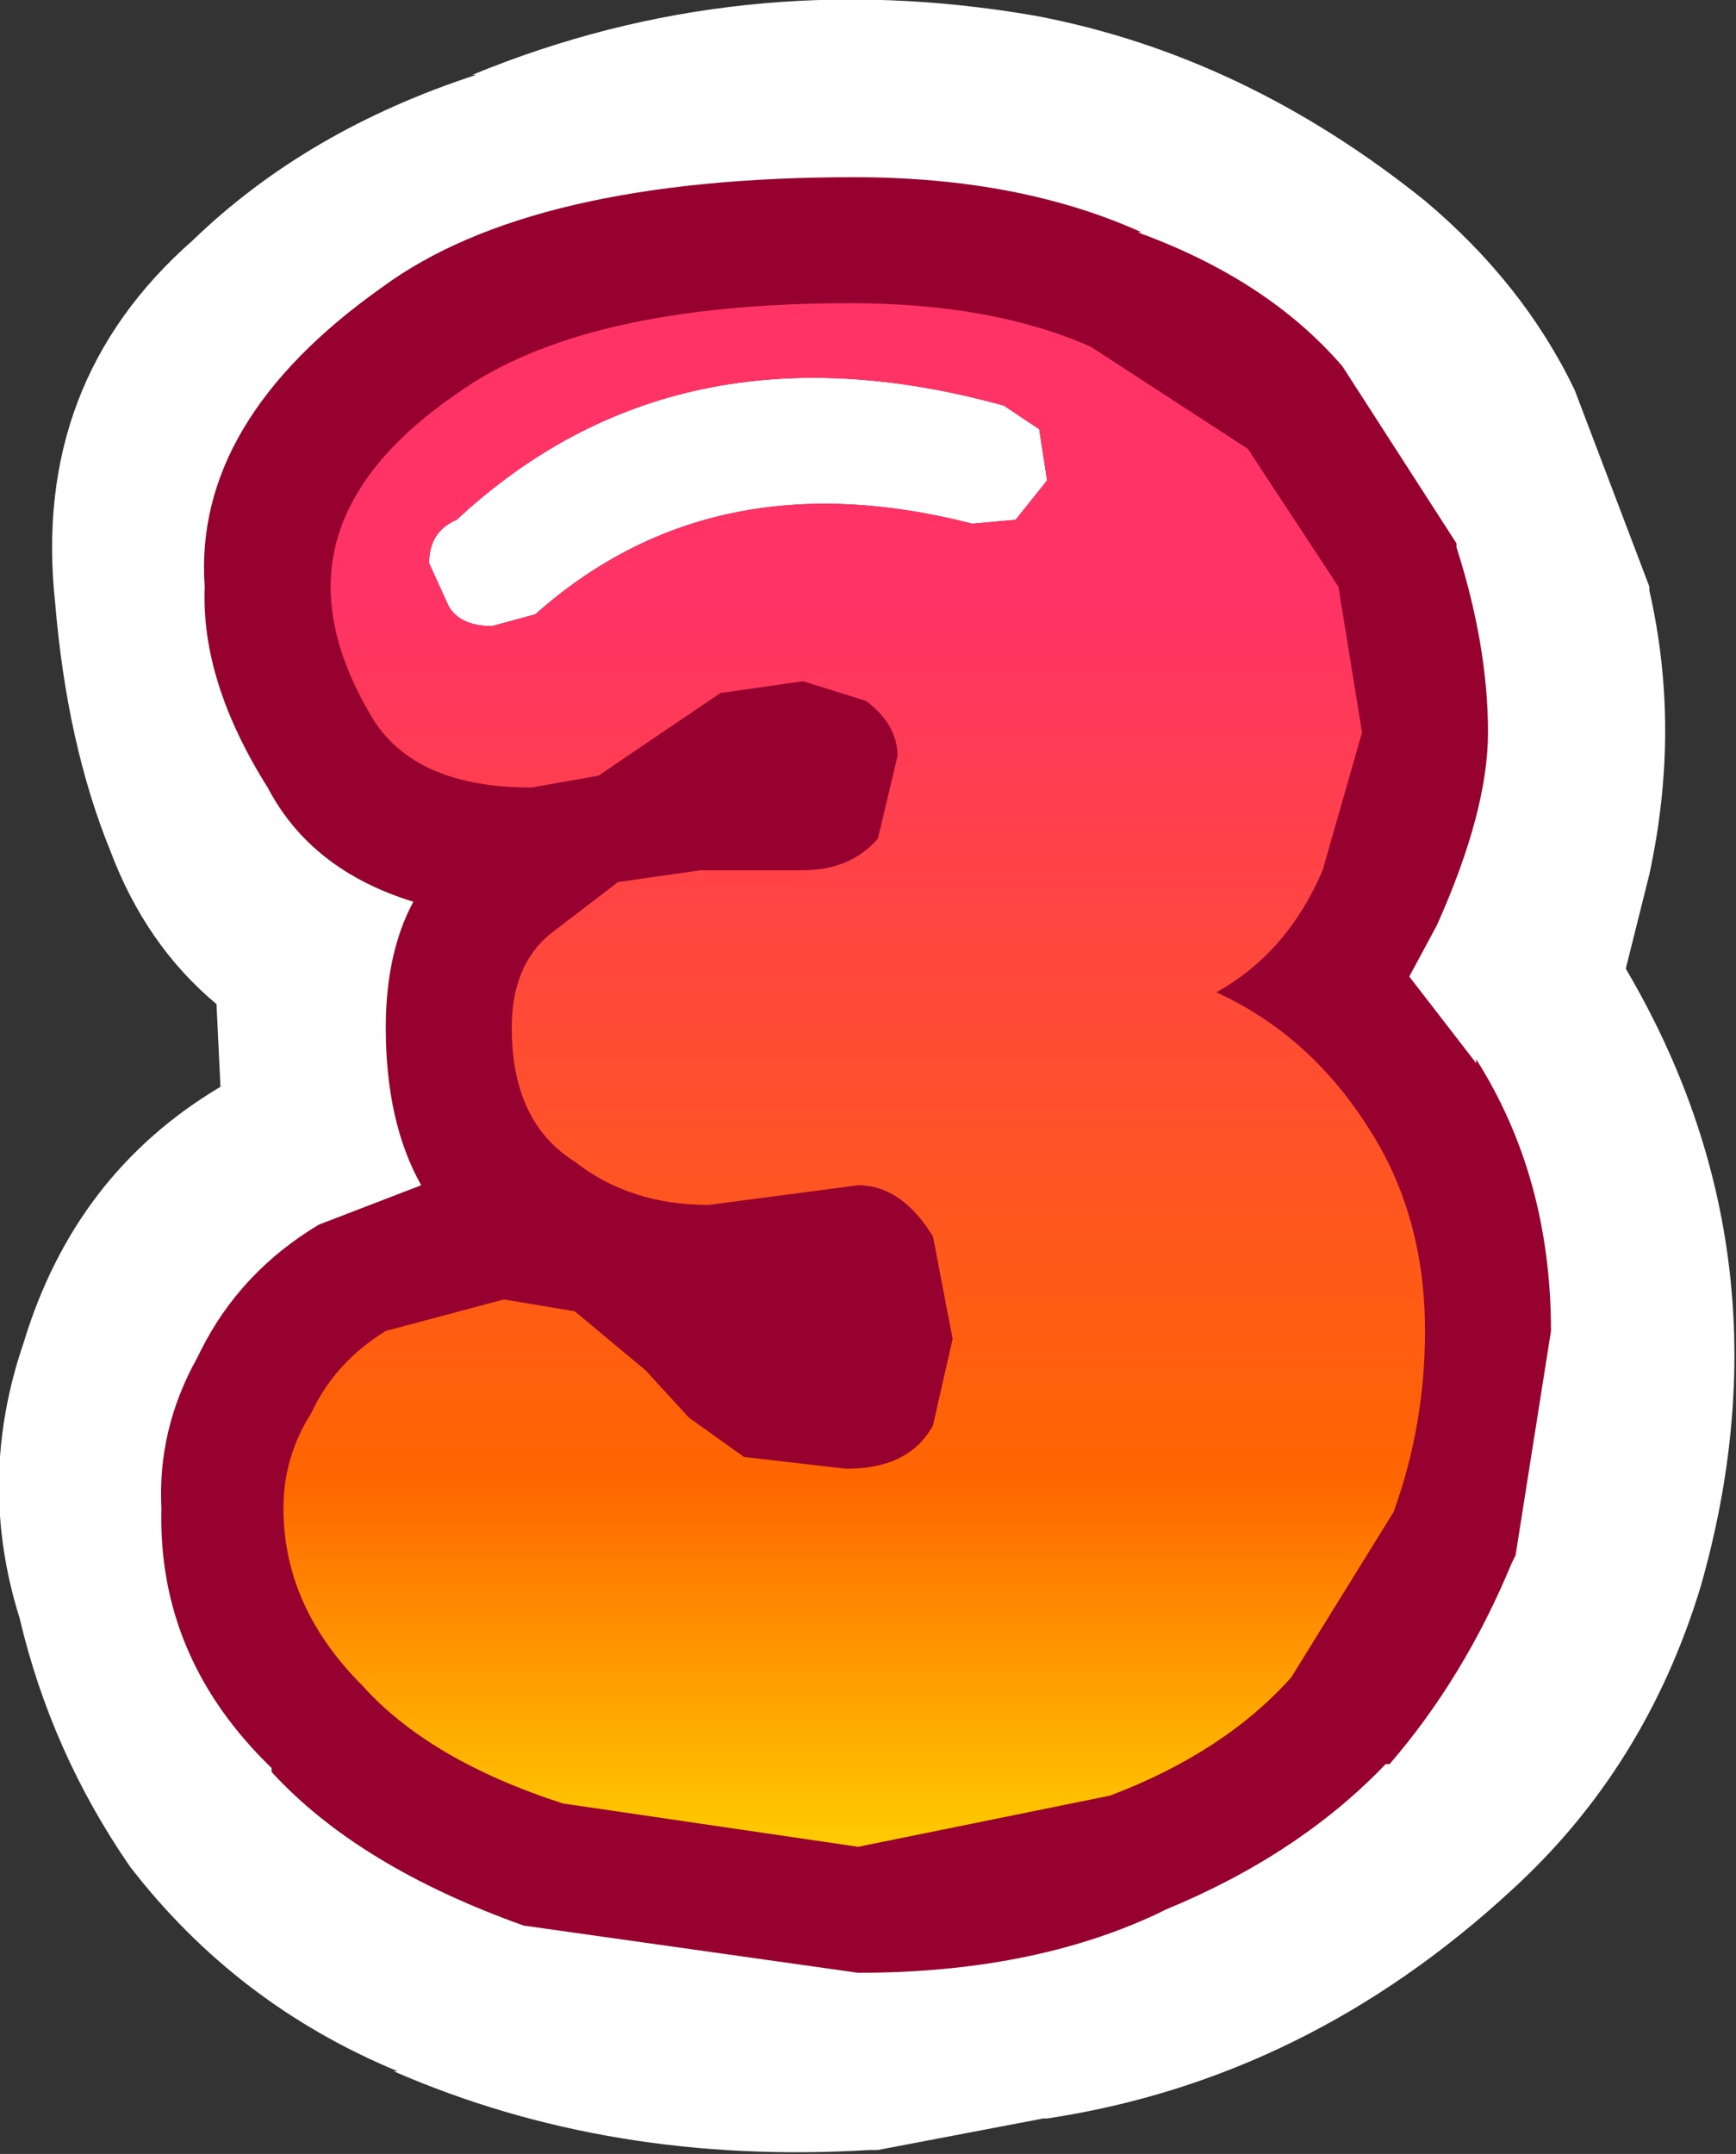 <?xml version="1.0" encoding="UTF-8" standalone="no"?>
<svg xmlns:xlink="http://www.w3.org/1999/xlink" height="27.35px" width="22.05px" xmlns="http://www.w3.org/2000/svg">
  <rect width="100%" height="100%" fill="#333333" stroke="none"/>
  <g transform="matrix(1.0, 0.0, 0.0, 1.0, 11.0, 13.65)">
    <path d="M7.1 -11.1 Q8.35 -10.05 9.0 -8.7 L9.95 -6.2 9.95 -6.15 Q10.35 -4.4 9.95 -2.55 L9.65 -1.35 Q11.8 2.3 10.6 6.5 9.9 8.8 8.2 10.35 5.6 12.75 2.3 13.25 L2.25 13.25 0.15 13.65 0.05 13.65 Q-3.25 13.85 -6.0 12.65 L-5.95 12.65 Q-8.0 11.8 -9.35 10.05 -10.35 8.6 -10.75 6.9 -11.3 5.15 -10.7 3.4 -10.05 1.25 -8.2 0.15 L-8.25 -0.9 Q-9.15 -1.65 -9.6 -2.85 -10.15 -4.2 -10.3 -6.0 -10.6 -8.8 -8.55 -10.6 -7.1 -12.0 -4.95 -12.7 L-5.0 -12.7 Q-1.6 -14.1 2.15 -13.45 4.8 -12.95 7.1 -11.1" fill="#ffffff" fill-rule="evenodd" stroke="none"/>
    <path d="M6.05 -9.0 L7.5 -6.75 7.5 -6.7 Q7.9 -5.45 7.9 -4.35 7.9 -3.35 7.25 -1.9 L6.9 -1.25 7.75 -0.15 7.75 -0.2 Q8.7 1.3 8.7 3.25 L8.25 6.1 8.2 6.2 Q7.6 7.65 6.65 8.75 L6.6 8.75 Q5.5 9.9 3.8 10.6 L3.7 10.65 Q2.1 11.4 -0.1 11.4 L-4.35 10.8 Q-6.45 10.05 -7.55 8.85 L-7.55 8.8 Q-9.0 7.4 -8.95 5.5 -9.0 4.5 -8.5 3.6 L-8.45 3.5 Q-7.95 2.5 -6.95 1.9 L-5.65 1.4 Q-6.1 0.6 -6.1 -0.6 -6.1 -1.55 -5.75 -2.2 -7.05 -2.6 -7.6 -3.65 -8.45 -5.0 -8.4 -6.2 -8.55 -8.3 -6.15 -10.0 -4.25 -11.4 -0.15 -11.4 1.95 -11.4 3.5 -10.7 L3.45 -10.7 Q5.1 -10.1 6.05 -9.0" fill="#96012f" fill-rule="evenodd" stroke="none"/>
    <path d="M2.2 -8.2 L2.3 -7.55 1.9 -7.05 1.35 -7.0 Q-1.95 -7.85 -4.2 -5.85 L-4.75 -5.7 Q-5.15 -5.7 -5.3 -5.95 L-5.55 -6.5 Q-5.55 -6.9 -5.2 -7.05 -2.4 -9.65 1.75 -8.5 L2.2 -8.2" fill="#ffffff" fill-rule="evenodd" stroke="none"/>
    <path d="M4.85 -7.95 L6.0 -6.2 6.3 -4.35 5.8 -2.6 Q5.35 -1.55 4.45 -1.05 5.65 -0.5 6.4 0.7 7.1 1.8 7.1 3.25 7.1 4.45 6.7 5.55 L5.4 7.65 Q4.55 8.6 3.1 9.15 L-0.1 9.8 -3.85 9.25 Q-5.55 8.7 -6.4 7.75 -7.4 6.75 -7.4 5.5 -7.4 4.85 -7.05 4.3 -6.75 3.65 -6.1 3.25 L-4.6 2.85 -3.7 3.0 -2.8 3.75 -2.25 4.35 -1.55 4.85 -0.25 5.0 Q0.55 5.0 0.85 4.45 L1.1 3.35 0.85 2.05 Q0.45 1.4 -0.1 1.4 L-2.0 1.65 Q-3.0 1.65 -3.7 1.1 -4.5 0.6 -4.5 -0.6 -4.5 -1.4 -4.0 -1.8 L-3.15 -2.45 -2.1 -2.6 -0.8 -2.6 Q-0.2 -2.6 0.15 -3.0 L0.4 -4.05 Q0.4 -4.45 0.0 -4.75 L-0.8 -5.0 -1.85 -4.85 -3.4 -3.8 -4.25 -3.65 Q-5.7 -3.65 -6.25 -4.5 -6.8 -5.4 -6.8 -6.2 -6.8 -7.55 -5.2 -8.65 -3.6 -9.8 -0.2 -9.8 1.6 -9.8 2.85 -9.25 L4.85 -7.95 M2.2 -8.2 L1.75 -8.5 Q-2.4 -9.65 -5.2 -7.05 -5.55 -6.9 -5.55 -6.5 L-5.3 -5.95 Q-5.15 -5.7 -4.75 -5.7 L-4.2 -5.85 Q-1.95 -7.85 1.35 -7.0 L1.9 -7.05 2.3 -7.55 2.2 -8.2" fill="url(#gradient0)" fill-rule="evenodd" stroke="none"/>
  </g>
  <defs>
    <linearGradient gradientTransform="matrix(0.0, 0.012, -0.009, 0.0, -0.1, -0.05)" gradientUnits="userSpaceOnUse" id="gradient0" spreadMethod="pad" x1="-819.2" x2="819.2">
      <stop offset="0.196" stop-color="#ff3366"/>
      <stop offset="0.765" stop-color="#ff6600"/>
      <stop offset="1.0" stop-color="#ffcc00"/>
    </linearGradient>
  </defs>
</svg>
